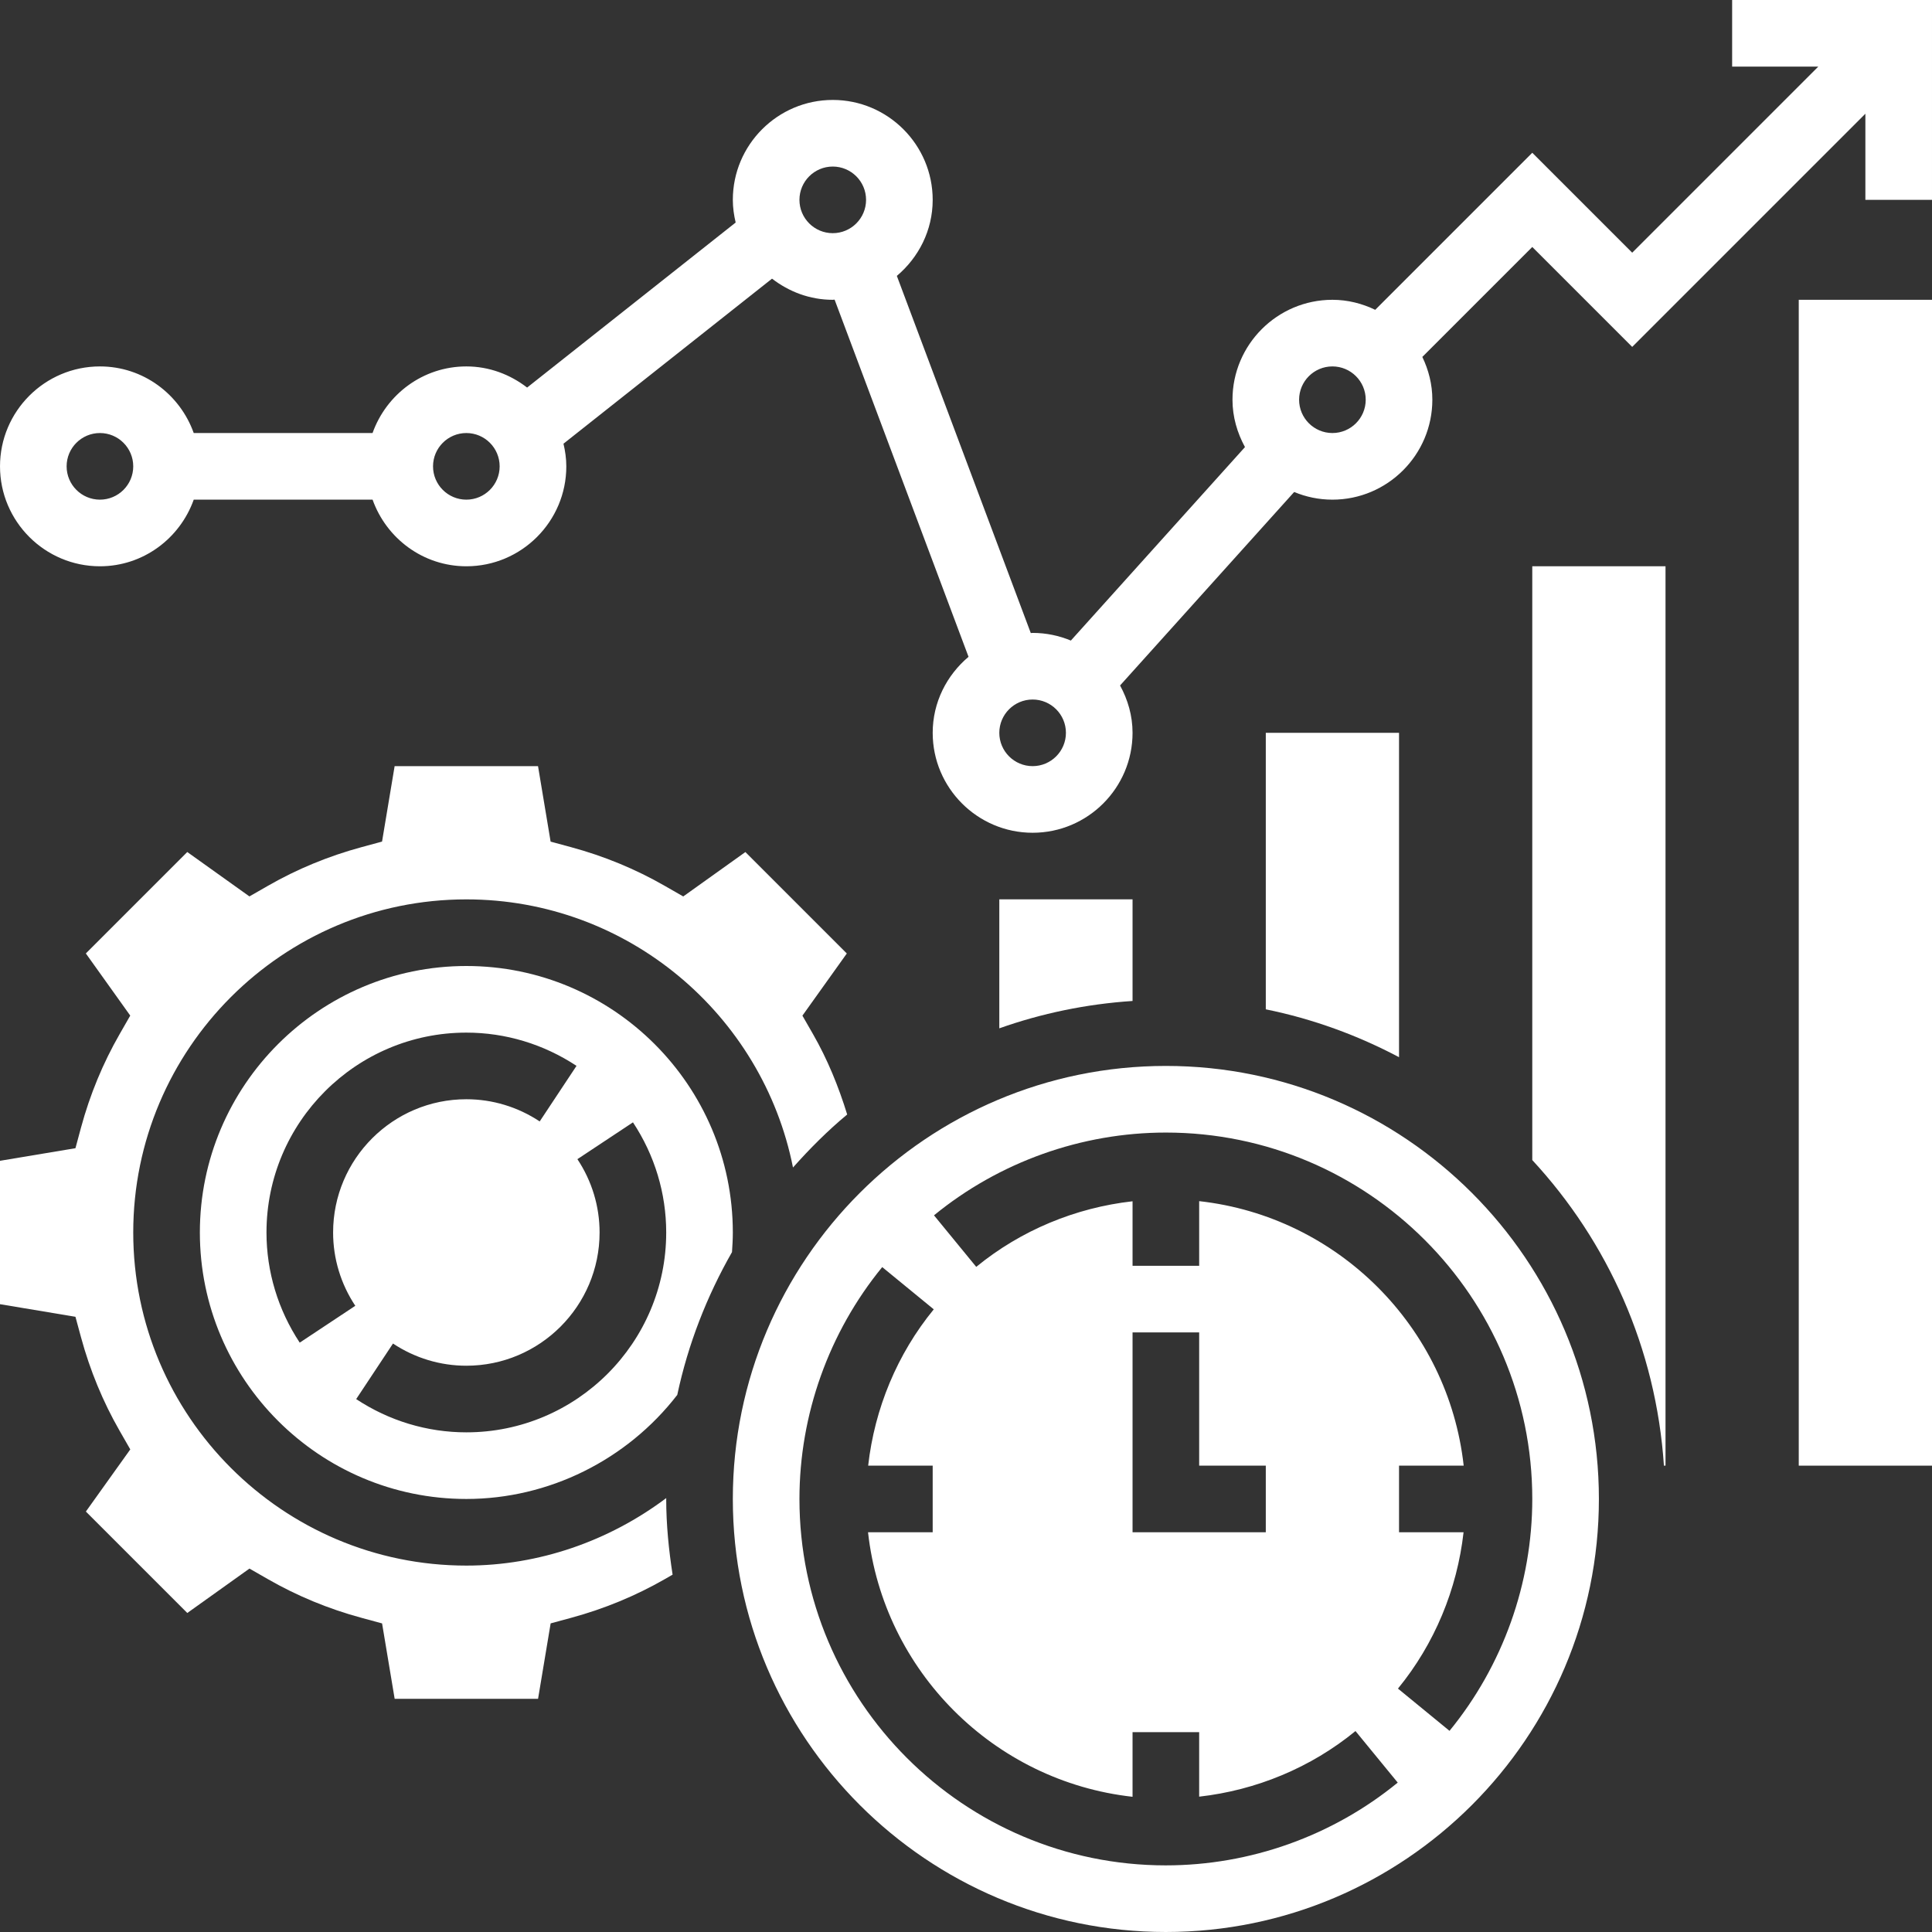 <?xml version="1.0" encoding="utf-8"?>
<svg height="464pt" viewBox="0 0 464 464" width="464pt" xmlns="http://www.w3.org/2000/svg">
	<rect x="0" y="0" width="464" height="464" fill="#333333" stroke="none"/>
	<path d="m112 232c-35.289 0-64 28.711-64 64s28.711 64 64 64c19.785 0 38.566-9.352 50.656-24.992 2.602-12.23 7.121-23.742 13.145-34.297.109-1.559.199-3.125.199-4.711 0-35.289-28.711-64-64-64zm-40.016 90.457c-5.215-7.898-7.984-17.043-7.984-26.457 0-26.473 21.527-48 48-48 9.414 0 18.559 2.77 26.457 7.984l-8.84 13.344c-5.266-3.488-11.352-5.328-17.617-5.328-17.648 0-32 14.352-32 32 0 6.266 1.84 12.352 5.328 17.609zm40.016 21.543c-9.414 0-18.559-2.77-26.457-7.984l8.84-13.344c5.266 3.488 11.352 5.328 17.617 5.328 17.648 0 32-14.352 32-32 0-6.266-1.84-12.352-5.328-17.609l13.344-8.84c5.215 7.891 7.984 17.035 7.984 26.449 0 26.473-21.527 48-48 48zm0 0" fill="#ffffff"/>
	<path d="m160.008 359.785c-13.727 10.305-30.535 16.215-48.008 16.215-44.113 0-80-35.887-80-80s35.887-80 80-80c38.77 0 71.168 27.734 78.449 64.398 4.039-4.543 8.336-8.855 13.016-12.734-2.082-6.754-4.746-13.273-8.199-19.289l-2.555-4.453 10.664-14.93-24.359-24.359-14.926 10.664-4.457-2.555c-6.969-4-14.512-7.125-22.441-9.27l-4.953-1.344-3.023-18.129h-34.438l-3.023 18.121-4.953 1.344c-7.922 2.152-15.473 5.27-22.441 9.27l-4.457 2.555-14.926-10.664-24.359 24.359 10.664 14.926-2.555 4.457c-4 6.969-7.125 14.512-9.27 22.441l-1.336 4.953-18.121 3.023v34.438l18.121 3.023 1.344 4.953c2.152 7.922 5.27 15.473 9.27 22.441l2.555 4.457-10.664 14.926 24.359 24.359 14.926-10.664 4.457 2.555c6.969 4 14.512 7.125 22.441 9.27l4.953 1.344 3.023 18.113h34.438l3.023-18.121 4.953-1.344c7.922-2.152 15.473-5.27 22.441-9.27l1.895-1.09c-.918-5.945-1.535-11.984-1.535-18.176 0-.07.008-.145.008-.215zm0 0" fill="#ffffff"/>
	<path d="m280 256c-57.344 0-104 46.656-104 104s46.656 104 104 104 104-46.656 104-104-46.656-104-104-104zm0 192c-48.52 0-88-39.48-88-88 0-20.246 7.062-40.023 19.879-55.688l12.379 10.145c-8.785 10.727-14.211 23.84-15.754 37.543h15.496v16h-15.527c3.703 33.32 30.207 59.824 63.527 63.527v-15.527h16v15.496c13.711-1.543 26.816-6.969 37.543-15.754l10.145 12.379c-15.664 12.816-35.441 19.879-55.688 19.879zm24-96v16h-32v-48h16v32zm44.121 63.688-12.379-10.145c8.785-10.727 14.211-23.84 15.754-37.543h-15.496v-16h15.527c-3.703-33.32-30.207-59.824-63.527-63.527v15.527h-16v-15.496c-13.711 1.543-26.816 6.969-37.543 15.754l-10.145-12.379c15.664-12.816 35.441-19.879 55.688-19.879 48.52 0 88 39.48 88 88 0 20.246-7.062 40.023-19.879 55.688zm0 0" fill="#ffffff"/>
	<path d="m416 0v16h20.688l-44.688 44.688-24-24-37.719 37.719c-3.129-1.504-6.586-2.406-10.281-2.406-13.23 0-24 10.77-24 24 0 4.137 1.152 7.977 3 11.375l-41.816 46.465c-2.832-1.176-5.926-1.84-9.184-1.84-.152 0-.289.039-.441.039l-32.168-85.781c5.219-4.402 8.609-10.914 8.609-18.258 0-13.23-10.77-24-24-24s-24 10.77-24 24c0 1.879.266 3.688.68 5.441l-50.086 39.637c-4.066-3.133-9.082-5.078-14.594-5.078-10.414 0-19.215 6.711-22.527 16h-42.945c-3.312-9.289-12.113-16-22.527-16-13.23 0-24 10.77-24 24s10.77 24 24 24c10.414 0 19.215-6.711 22.527-16h42.953c3.312 9.289 12.113 16 22.527 16 13.23 0 24-10.77 24-24 0-1.879-.266-3.688-.68-5.441l50.086-39.637c4.059 3.133 9.074 5.078 14.586 5.078.152 0 .289-.039.441-.039l32.168 85.781c-5.219 4.402-8.609 10.914-8.609 18.258 0 13.23 10.77 24 24 24s24-10.77 24-24c0-4.137-1.145-7.977-3-11.375l41.816-46.465c2.832 1.176 5.926 1.84 9.184 1.84 13.23 0 24-10.77 24-24 0-3.695-.902-7.152-2.406-10.281l26.406-26.406 24 24 56-56v20.688h16v-48zm-392 120c-4.414 0-8-3.586-8-8s3.586-8 8-8 8 3.586 8 8-3.586 8-8 8zm88 0c-4.414 0-8-3.586-8-8s3.586-8 8-8 8 3.586 8 8-3.586 8-8 8zm80-72c0-4.414 3.586-8 8-8s8 3.586 8 8-3.586 8-8 8-8-3.586-8-8zm56 136c-4.414 0-8-3.586-8-8s3.586-8 8-8 8 3.586 8 8-3.586 8-8 8zm72-80c-4.414 0-8-3.586-8-8s3.586-8 8-8 8 3.586 8 8-3.586 8-8 8zm0 0" fill="#ffffff"/>
	<path d="m304 176v66.406c11.336 2.305 22.07 6.242 32 11.496v-77.902zm0 0" fill="#ffffff"/>
	<path d="m240 215.992v30.977c10.121-3.586 20.84-5.832 32-6.57v-24.406zm0 0" fill="#ffffff"/>
	<path d="m368 278.609c18.105 19.559 29.727 45.117 31.617 73.391h.383v-216h-32zm0 0" fill="#ffffff"/>
	<path d="m432 72h32v280h-32zm0 0" fill="#ffffff"/>
</svg>
